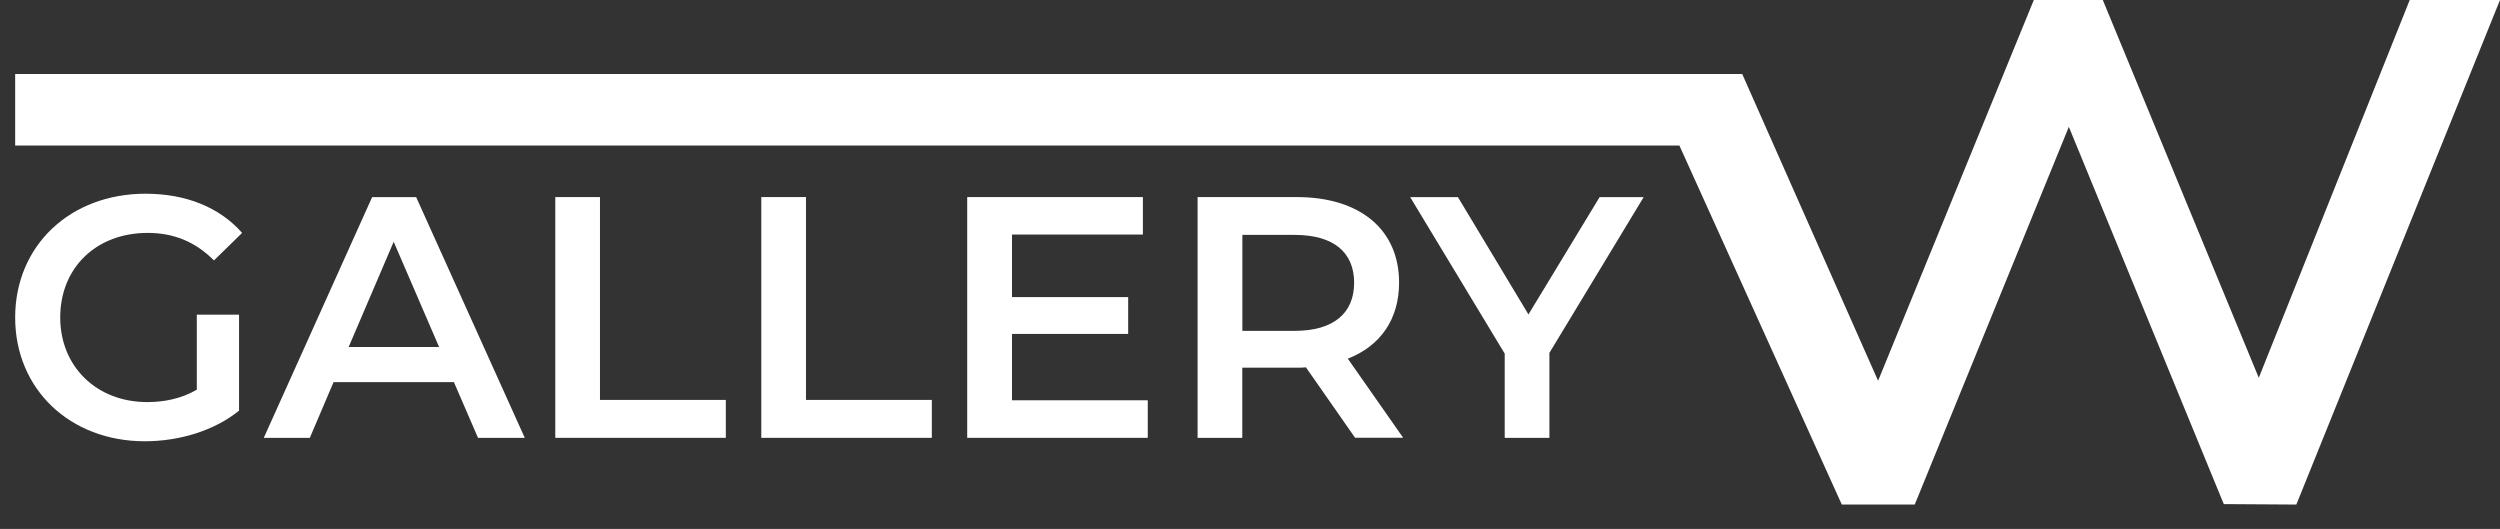 <?xml version="1.0" encoding="utf-8"?>
<!-- Generator: Adobe Illustrator 25.1.0, SVG Export Plug-In . SVG Version: 6.00 Build 0)  -->
<svg version="1.1" id="Layer_1" xmlns="http://www.w3.org/2000/svg" xmlns:xlink="http://www.w3.org/1999/xlink" x="0px" y="0px"
	 viewBox="0 0 2769.3 585.9" style="enable-background:new 0 0 2769.3 585.9;" xml:space="preserve">
<rect x="0" y="0" width="2769.3" height="585.9" fill="#333333" stroke="none"/>
<style type="text/css">
	.st0{fill:#FFFFFF;}
	.st1{enable-background:new    ;}
</style>
<g id="Layer_2_1_">
	<g id="Layer_1-2">
		<polygon class="st0" points="2669.3,0 2502.1,418.5 2329.3,0 2252.9,0 2252.9,0 2080.4,421.8 1929.9,82 16.8,82 16.8,161.2 
			1860.3,161.2 2040.2,558.9 2040.2,558.9 2121,558.9 2291.7,140.5 2460.9,552.5 2463.4,558.4 2543.7,558.9 2769.3,0 		"/>
		<g class="st1">
			<path class="st0" d="M217.9,348.6h46.9v106.3c-27.8,22.5-66.7,33.9-104.4,33.9c-82.7,0-143.6-57.5-143.6-137.1
				c0-79.6,60.9-137.1,144.4-137.1c44.6,0,81.9,14.9,107,43.4l-31.2,30.5c-20.9-21-44.9-30.5-73.5-30.5c-56.8,0-96.8,38.5-96.8,93.7
				c0,54.1,40,93.7,96.4,93.7c19,0,37.7-3.8,54.9-13.7V348.6z"/>
			<path class="st0" d="M502.8,423.3H369.5L343.2,485h-51l120-266.6h48.8L581.3,485h-51.8L502.8,423.3z M486.4,384.4l-50.3-116.6
				l-49.9,116.6H486.4z"/>
			<path class="st0" d="M615.1,218.3h49.5v224.7h139.4V485H615.1V218.3z"/>
			<path class="st0" d="M843.3,218.3h49.5v224.7h139.4V485H843.3V218.3z"/>
			<path class="st0" d="M1271.4,443.4V485h-200V218.3h194.6v41.5H1121v69.3h128.7v40.8H1121v73.5H1271.4z"/>
		</g>
		<g class="st1">
			<path class="st0" d="M1501.1,485l-54.5-78.1c-3.4,0.4-6.9,0.4-10.3,0.4h-60.2V485h-49.5V218.3h109.7
				c70.1,0,113.5,35.8,113.5,94.8c0,40.4-20.6,70.1-56.8,84.2l61.3,87.6H1501.1z M1434.1,260.2h-57.9v106.3h57.9
				c43.4,0,65.9-19.8,65.9-53.3S1477.5,260.2,1434.1,260.2z"/>
		</g>
		<g class="st1">
			<path class="st0" d="M1716.3,390.9V485h-49.5v-93.3l-104.7-173.3h52.9l78.1,129.9l78.8-129.9h48.8L1716.3,390.9z"/>
		</g>
	</g>
</g>
</svg>
